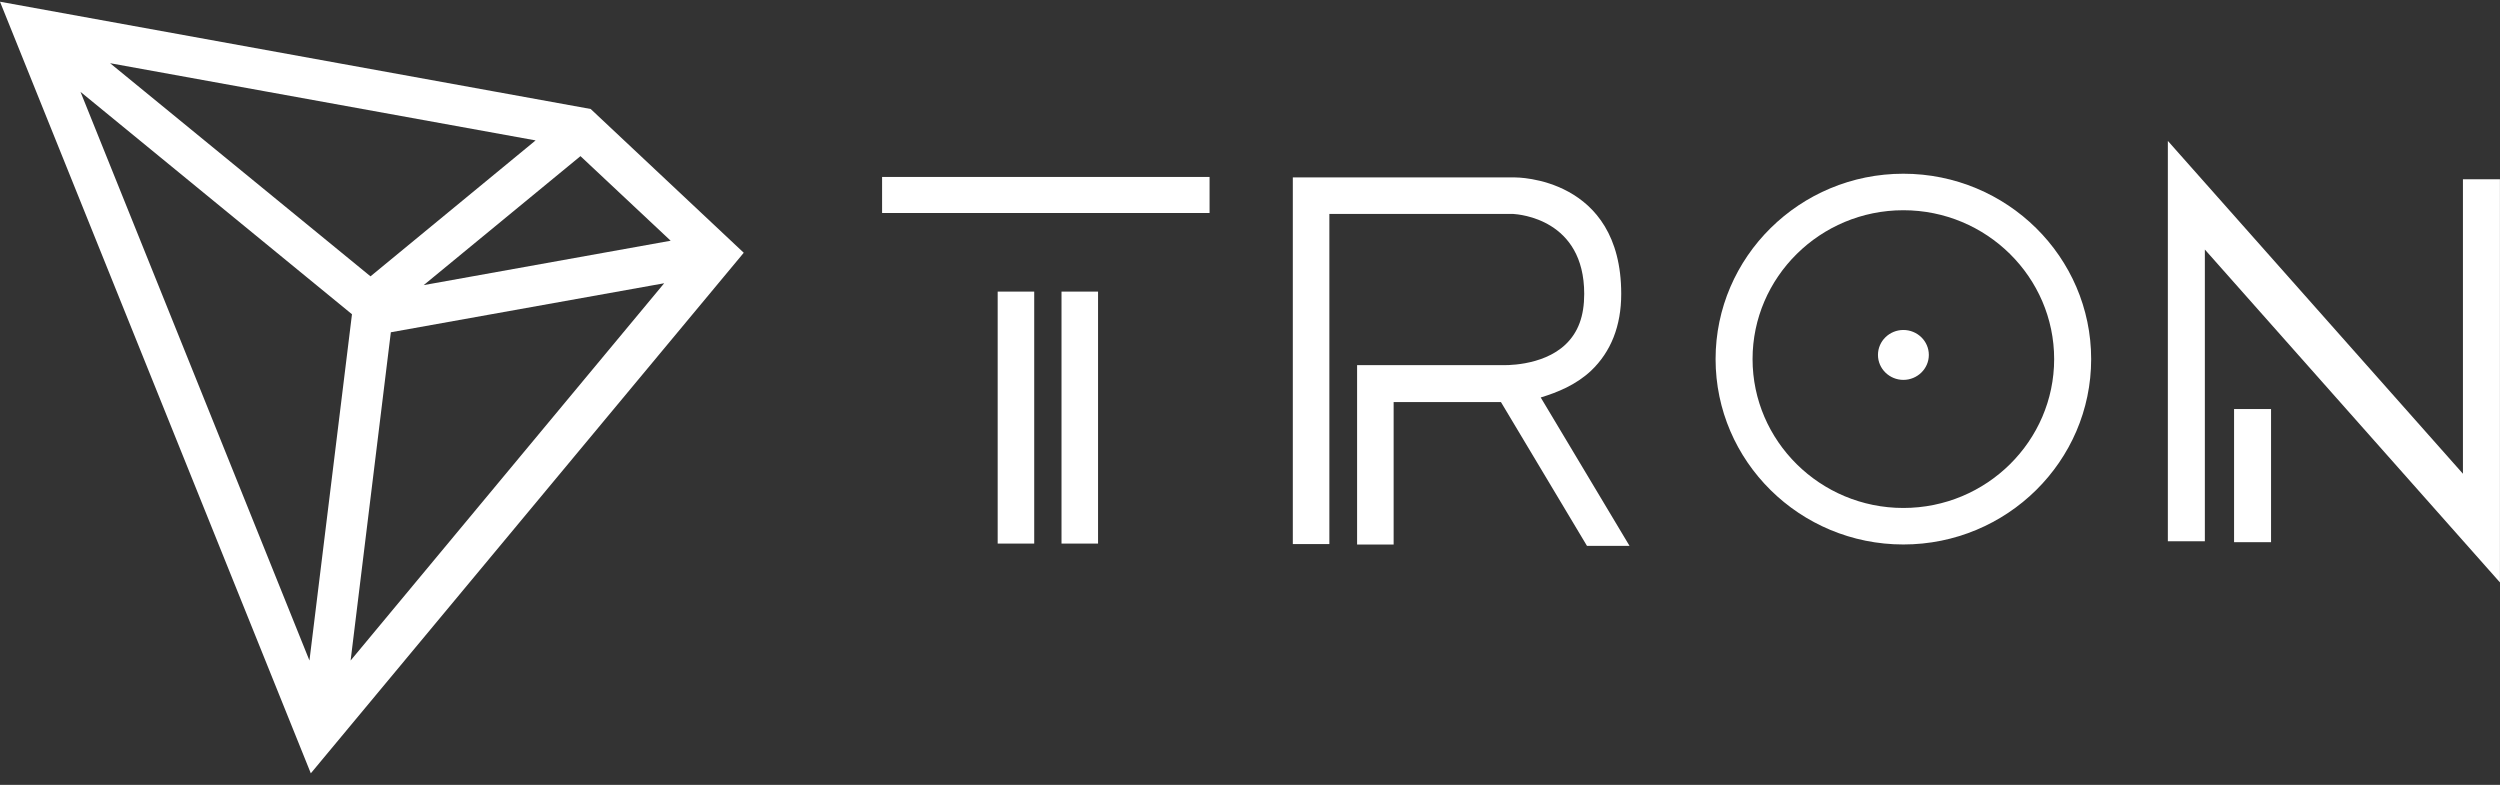 <svg width="86" height="27" viewBox="0 0 86 27" fill="none" xmlns="http://www.w3.org/2000/svg">
<rect x="0" y="0" width="86" height="27" fill="#333333" stroke="none"/>
<g clip-path="url(#clip0_303_719)">
<path fill-rule="evenodd" clip-rule="evenodd" d="M0 0.059L10.692 26.602L25.585 8.695L20.319 3.749L0 0.059ZM3.787 2.174L18.425 4.83L12.745 9.506L3.787 2.174ZM2.769 3.16L12.108 10.81L10.645 22.722L2.769 3.16ZM19.968 5.371L23.071 8.281L14.575 9.808L19.968 5.371ZM13.445 11.43L22.848 9.744L12.061 22.722L13.445 11.43Z" fill="white"/>
<path fill-rule="evenodd" clip-rule="evenodd" d="M54.735 12.751C55.419 12.099 55.77 11.208 55.77 10.111C55.77 6.087 52.158 6.103 52.11 6.103H45.745H44.473V18.715H45.73V7.36H52.062C52.253 7.375 54.497 7.534 54.497 10.111C54.497 10.874 54.29 11.431 53.86 11.844C53.049 12.624 51.68 12.56 51.68 12.56H46.684V18.731H47.941V13.832H51.633L54.592 18.778H56.056L53.001 13.673C53.574 13.498 54.21 13.244 54.735 12.751Z" fill="white"/>
<path fill-rule="evenodd" clip-rule="evenodd" d="M34.32 18.699H35.577V10.031H34.32V18.699Z" fill="white"/>
<path fill-rule="evenodd" clip-rule="evenodd" d="M30.344 7.327H41.609V6.087H30.344V7.327Z" fill="white"/>
<path fill-rule="evenodd" clip-rule="evenodd" d="M36.516 18.699H37.773V10.031H36.516V18.699Z" fill="white"/>
<path fill-rule="evenodd" clip-rule="evenodd" d="M76.852 18.651H78.124V14.071H76.852V18.651Z" fill="white"/>
<path fill-rule="evenodd" clip-rule="evenodd" d="M84.725 6.167V16.297L74.574 4.847V18.619H75.847V8.584L85.998 20.035V6.167H84.725Z" fill="white"/>
<path fill-rule="evenodd" clip-rule="evenodd" d="M65.475 17.474C62.612 17.474 60.288 15.168 60.288 12.353C60.288 9.538 62.612 7.232 65.475 7.232C68.34 7.232 70.663 9.538 70.663 12.353C70.663 15.168 68.34 17.474 65.475 17.474ZM65.475 5.976C61.911 5.976 59.016 8.838 59.016 12.353C59.016 15.868 61.911 18.73 65.475 18.73C69.04 18.73 71.936 15.868 71.936 12.353C71.936 8.838 69.04 5.976 65.475 5.976Z" fill="white"/>
<path fill-rule="evenodd" clip-rule="evenodd" d="M65.476 11.351C64.999 11.351 64.602 11.732 64.602 12.209C64.602 12.687 64.999 13.068 65.476 13.068C65.954 13.068 66.352 12.687 66.352 12.209C66.352 11.732 65.954 11.351 65.476 11.351Z" fill="white"/>
</g>
<defs>
<clipPath id="clip0_303_719">
<rect width="86" height="27" fill="white"/>
</clipPath>
</defs>
</svg>
